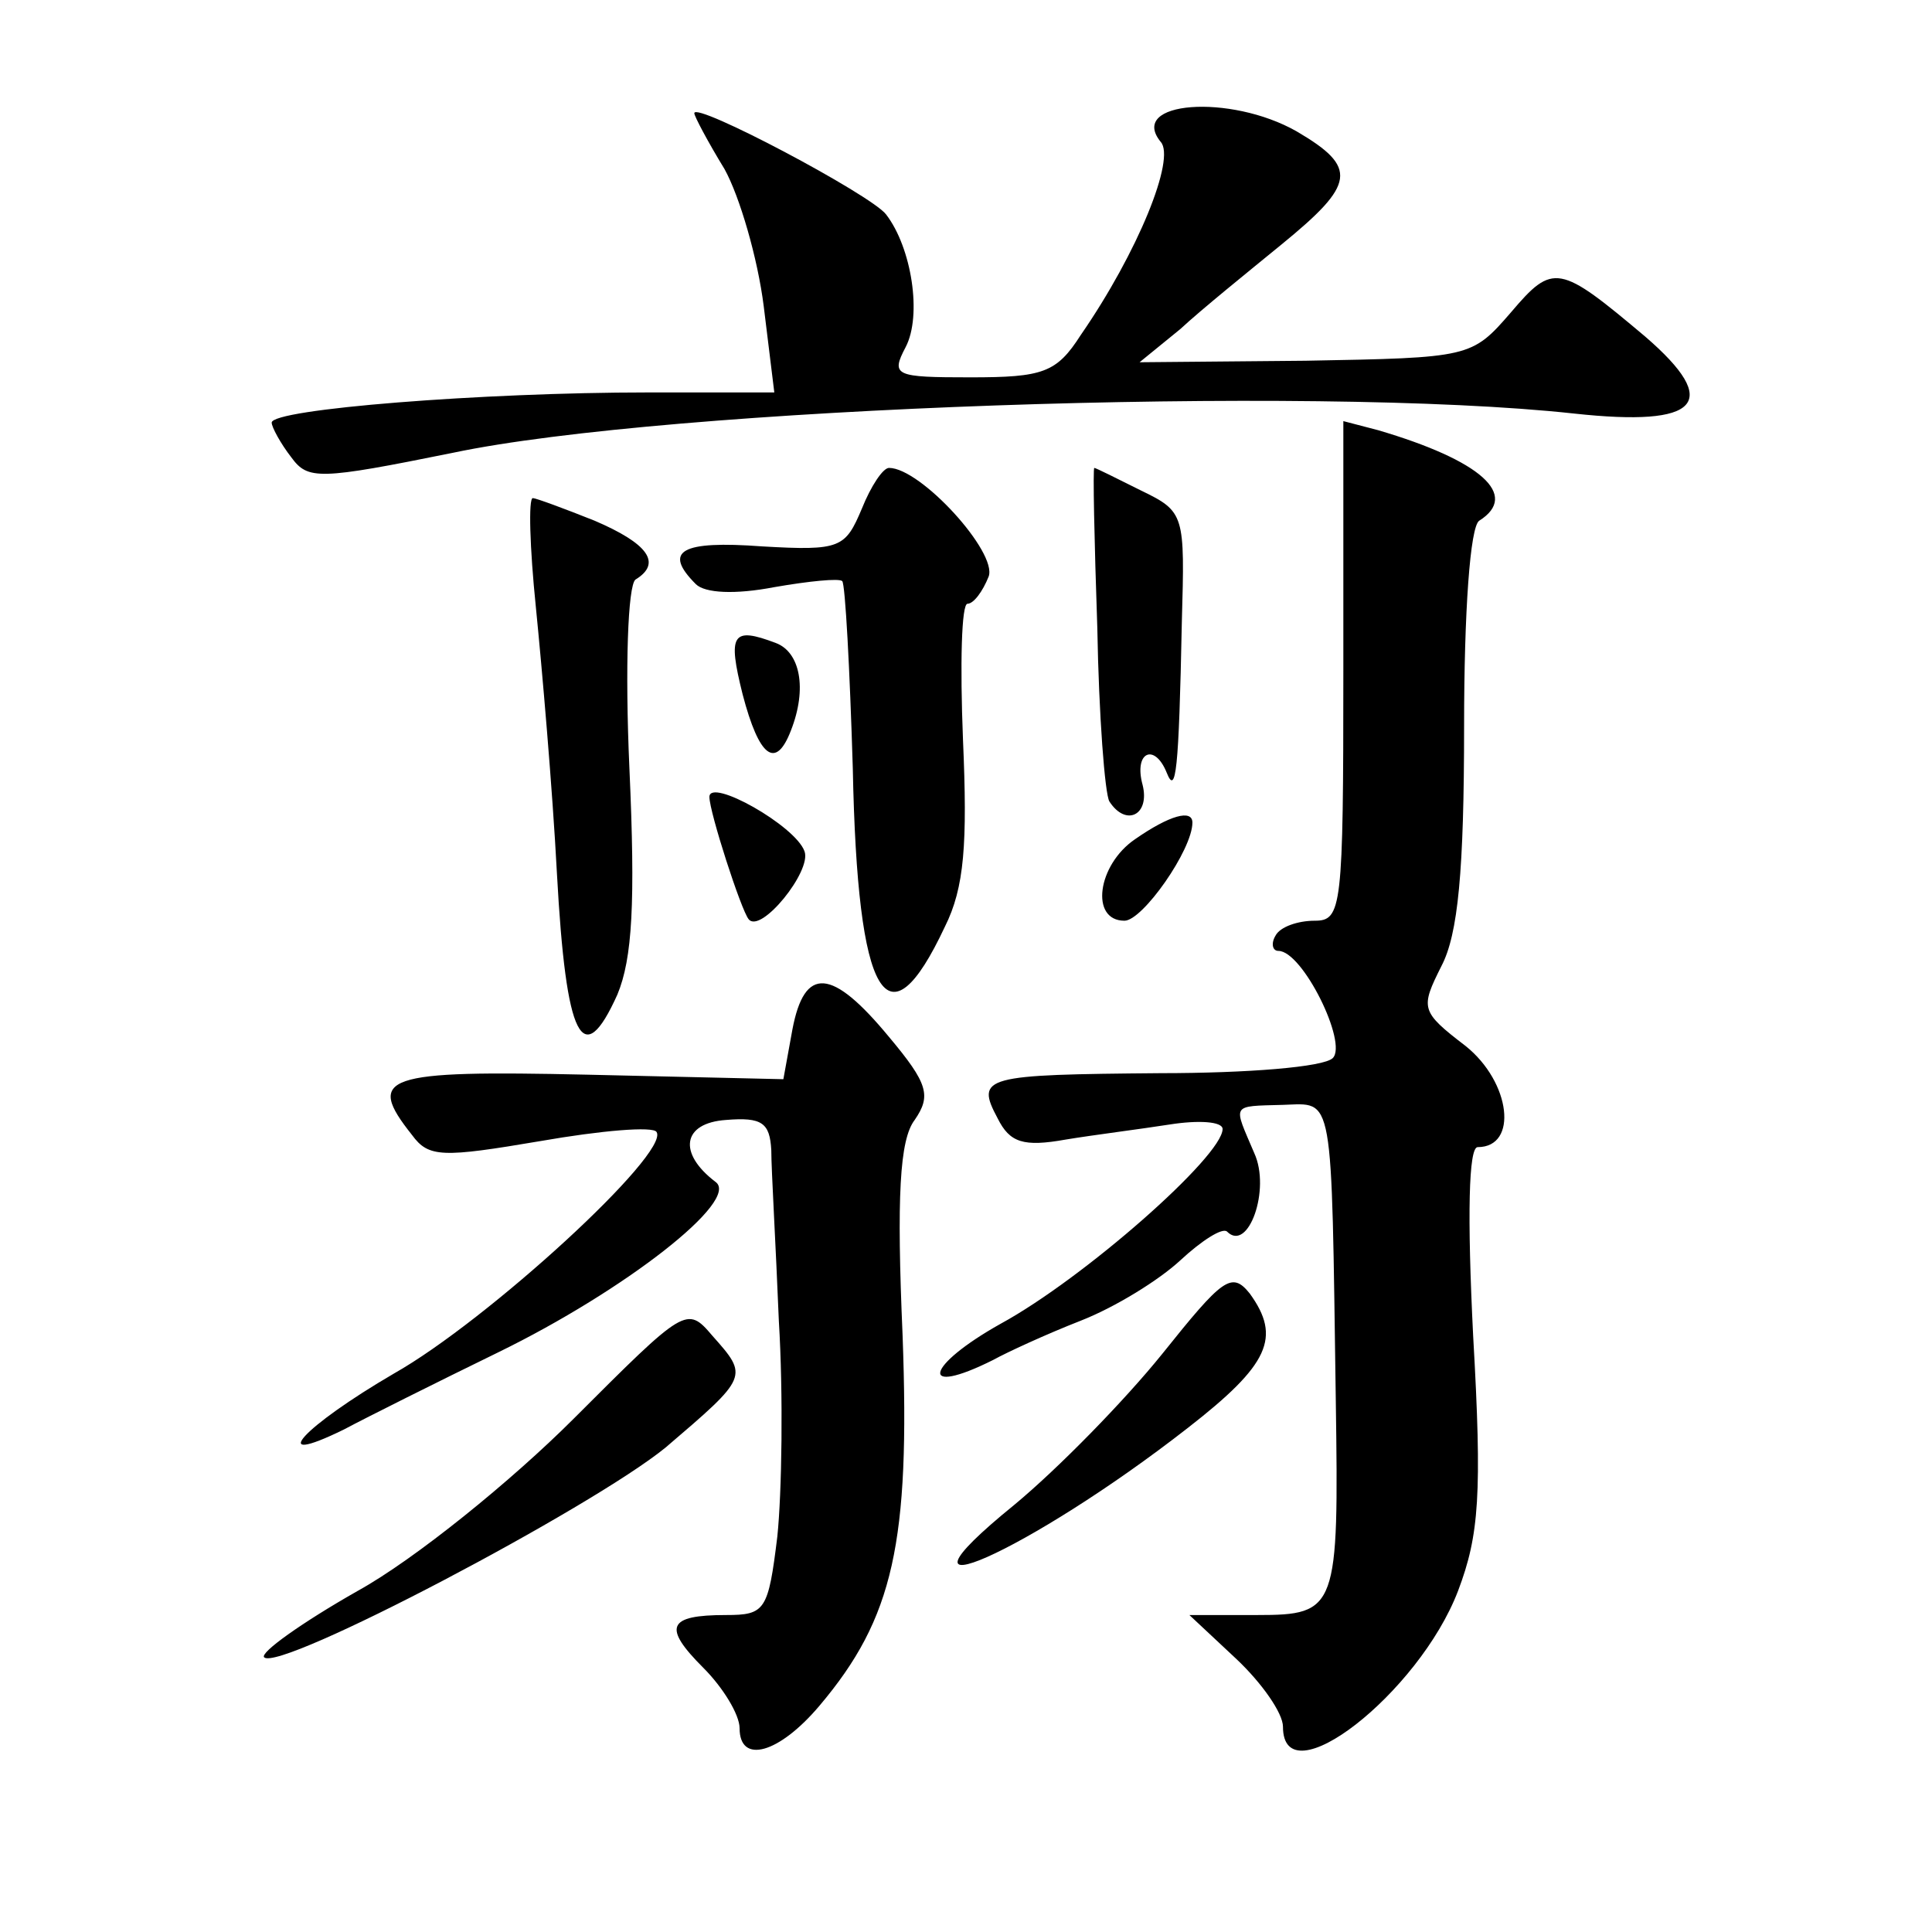<?xml version="1.0" standalone="no"?>
<!DOCTYPE svg PUBLIC "-//W3C//DTD SVG 20010904//EN"
 "http://www.w3.org/TR/2001/REC-SVG-20010904/DTD/svg10.dtd">
<svg version="1.0" xmlns="http://www.w3.org/2000/svg"
 width="128pt" height="128pt" viewBox="0 0 128 128"
 preserveAspectRatio="xMidYMid meet">
<g transform="translate(0,128) scale(0.1,-0.1)"
fill="#0" stroke="none">
<path d="M460 1205 c0 -2 9 -19 20 -37 10 -18 22 -59 26 -91 l7 -57 -84 0 c-109
0 -249 -11 -249 -20 0 -3 6 -14 13 -23 11 -15 18 -15 107 3 142 30 569 45 743 26
83 -9 98 7 47 51 -57 48 -61 49 -89 16 -26 -30 -27 -30 -136 -32 l-110 -1 27 22
c14 13 45 38 67 56 49 40 51 51 10 75 -44 25 -112 20 -90 -7 10 -11 -15 -73 -53
-128 -16 -25 -25 -28 -73 -28 -50 0 -53 1 -43 20 11 21 4 66 -13 88 -10 13 -127
75 -127 67z M890 836 c0 -158 -1 -166 -19 -166 -11 0 -23 -4 -26 -10 -3 -5 -2 -10
2 -10 16 0 46 -61 36 -71 -6 -6 -57 -10 -114 -10 -117 -1 -123 -2 -108 -30 8 -16
17 -19 45 -14 18 3 50 7 69 10 19 3 35 2 35 -3 0 -18 -92 -99 -147 -129 -50 -28
-55 -49 -5 -24 9 5 35 17 58 26 23 9 52 27 66 40 14 13 28 22 31 19 14 -14 29 28
18 52 -14 33 -16 31 19 32 34 1 32 11 35 -196 2 -138 1 -142 -52 -142 l-45 0 31
-29 c17 -16 31 -36 31 -45 0 -48 90 22 116 90 14 37 16 64 10 169 -4 80 -3 125
3 125 27 0 22 43 -8 67 -30 23 -30 25 -16 53 11 21 15 63 15 159 0 76 4 132 10
136 27 17 1 40 -67 60 l-23 6 0 -165z M571 943 c-11 -26 -14 -28 -66 -25 -54 4
-66 -3 -44 -25 6 -6 26 -7 52 -2 23 4 43 6 45 4 2 -2 5 -58 7 -124 3 -154 23 -186
61 -105 13 26 15 55 12 124 -2 50 -1 90 3 90 4 0 10 8 14 18 6 16 -45 72 -66 72
-4 0 -12 -12 -18 -27z M727 864 c1 -58 5 -110 8 -115 11 -17 27 -9 22 11 -6 22
8 28 16 8 6 -15 8 0 10 100 2 71 2 73 -27 87 -16 8 -30 15 -31 15 -1 0 0 -48 2
-106z M355 878 c4 -40 11 -120 14 -177 6 -110 17 -131 40 -80 10 24 12 61 8 150
-3 67 -1 121 4 125 18 11 8 24 -27 39 -20 8 -39 15 -41 15 -3 0 -2 -33 2 -72z M492
820 c11 -42 22 -50 32 -24 11 28 6 52 -10 58 -29 11 -32 6 -22 -34z M470 752 c0
-10 21 -75 26 -81 8 -10 42 32 37 45 -6 17 -63 49 -63 36z M752 724 c-25 -17 -30
-54 -7 -54 12 0 45 47 45 65 0 9 -15 5 -38 -11z M525 598 l-6 -33 -130 3 c-135
3 -147 -1 -116 -40 11 -15 20 -15 85 -4 40 7 75 10 77 6 9 -14 -112 -125 -174 -160
-60 -35 -86 -63 -33 -37 15 8 61 31 102 51 84 41 161 101 144 113 -25 19 -22 39
7 41 24 2 29 -2 30 -20 0 -13 3 -63 5 -113 3 -49 2 -114 -1 -143 -6 -49 -8 -52
-34 -52 -39 0 -42 -8 -15 -35 13 -13 24 -31 24 -40 0 -24 26 -17 53 15 49 58 60
108 55 245 -4 92 -2 130 8 143 11 16 9 24 -17 55 -38 46 -56 47 -64 5z M770 383
c-25 -31 -69 -76 -98 -100 -96 -78 10 -31 115 51 54 42 62 60 41 89 -12 15 -18
10 -58 -40z M380 340 c-41 -41 -105 -93 -143 -114 -37 -21 -65 -41 -62 -44 10 -10
217 99 266 139 55 47 55 47 31 74 -17 20 -18 19 -92 -55z"/>
</g>
</svg>
